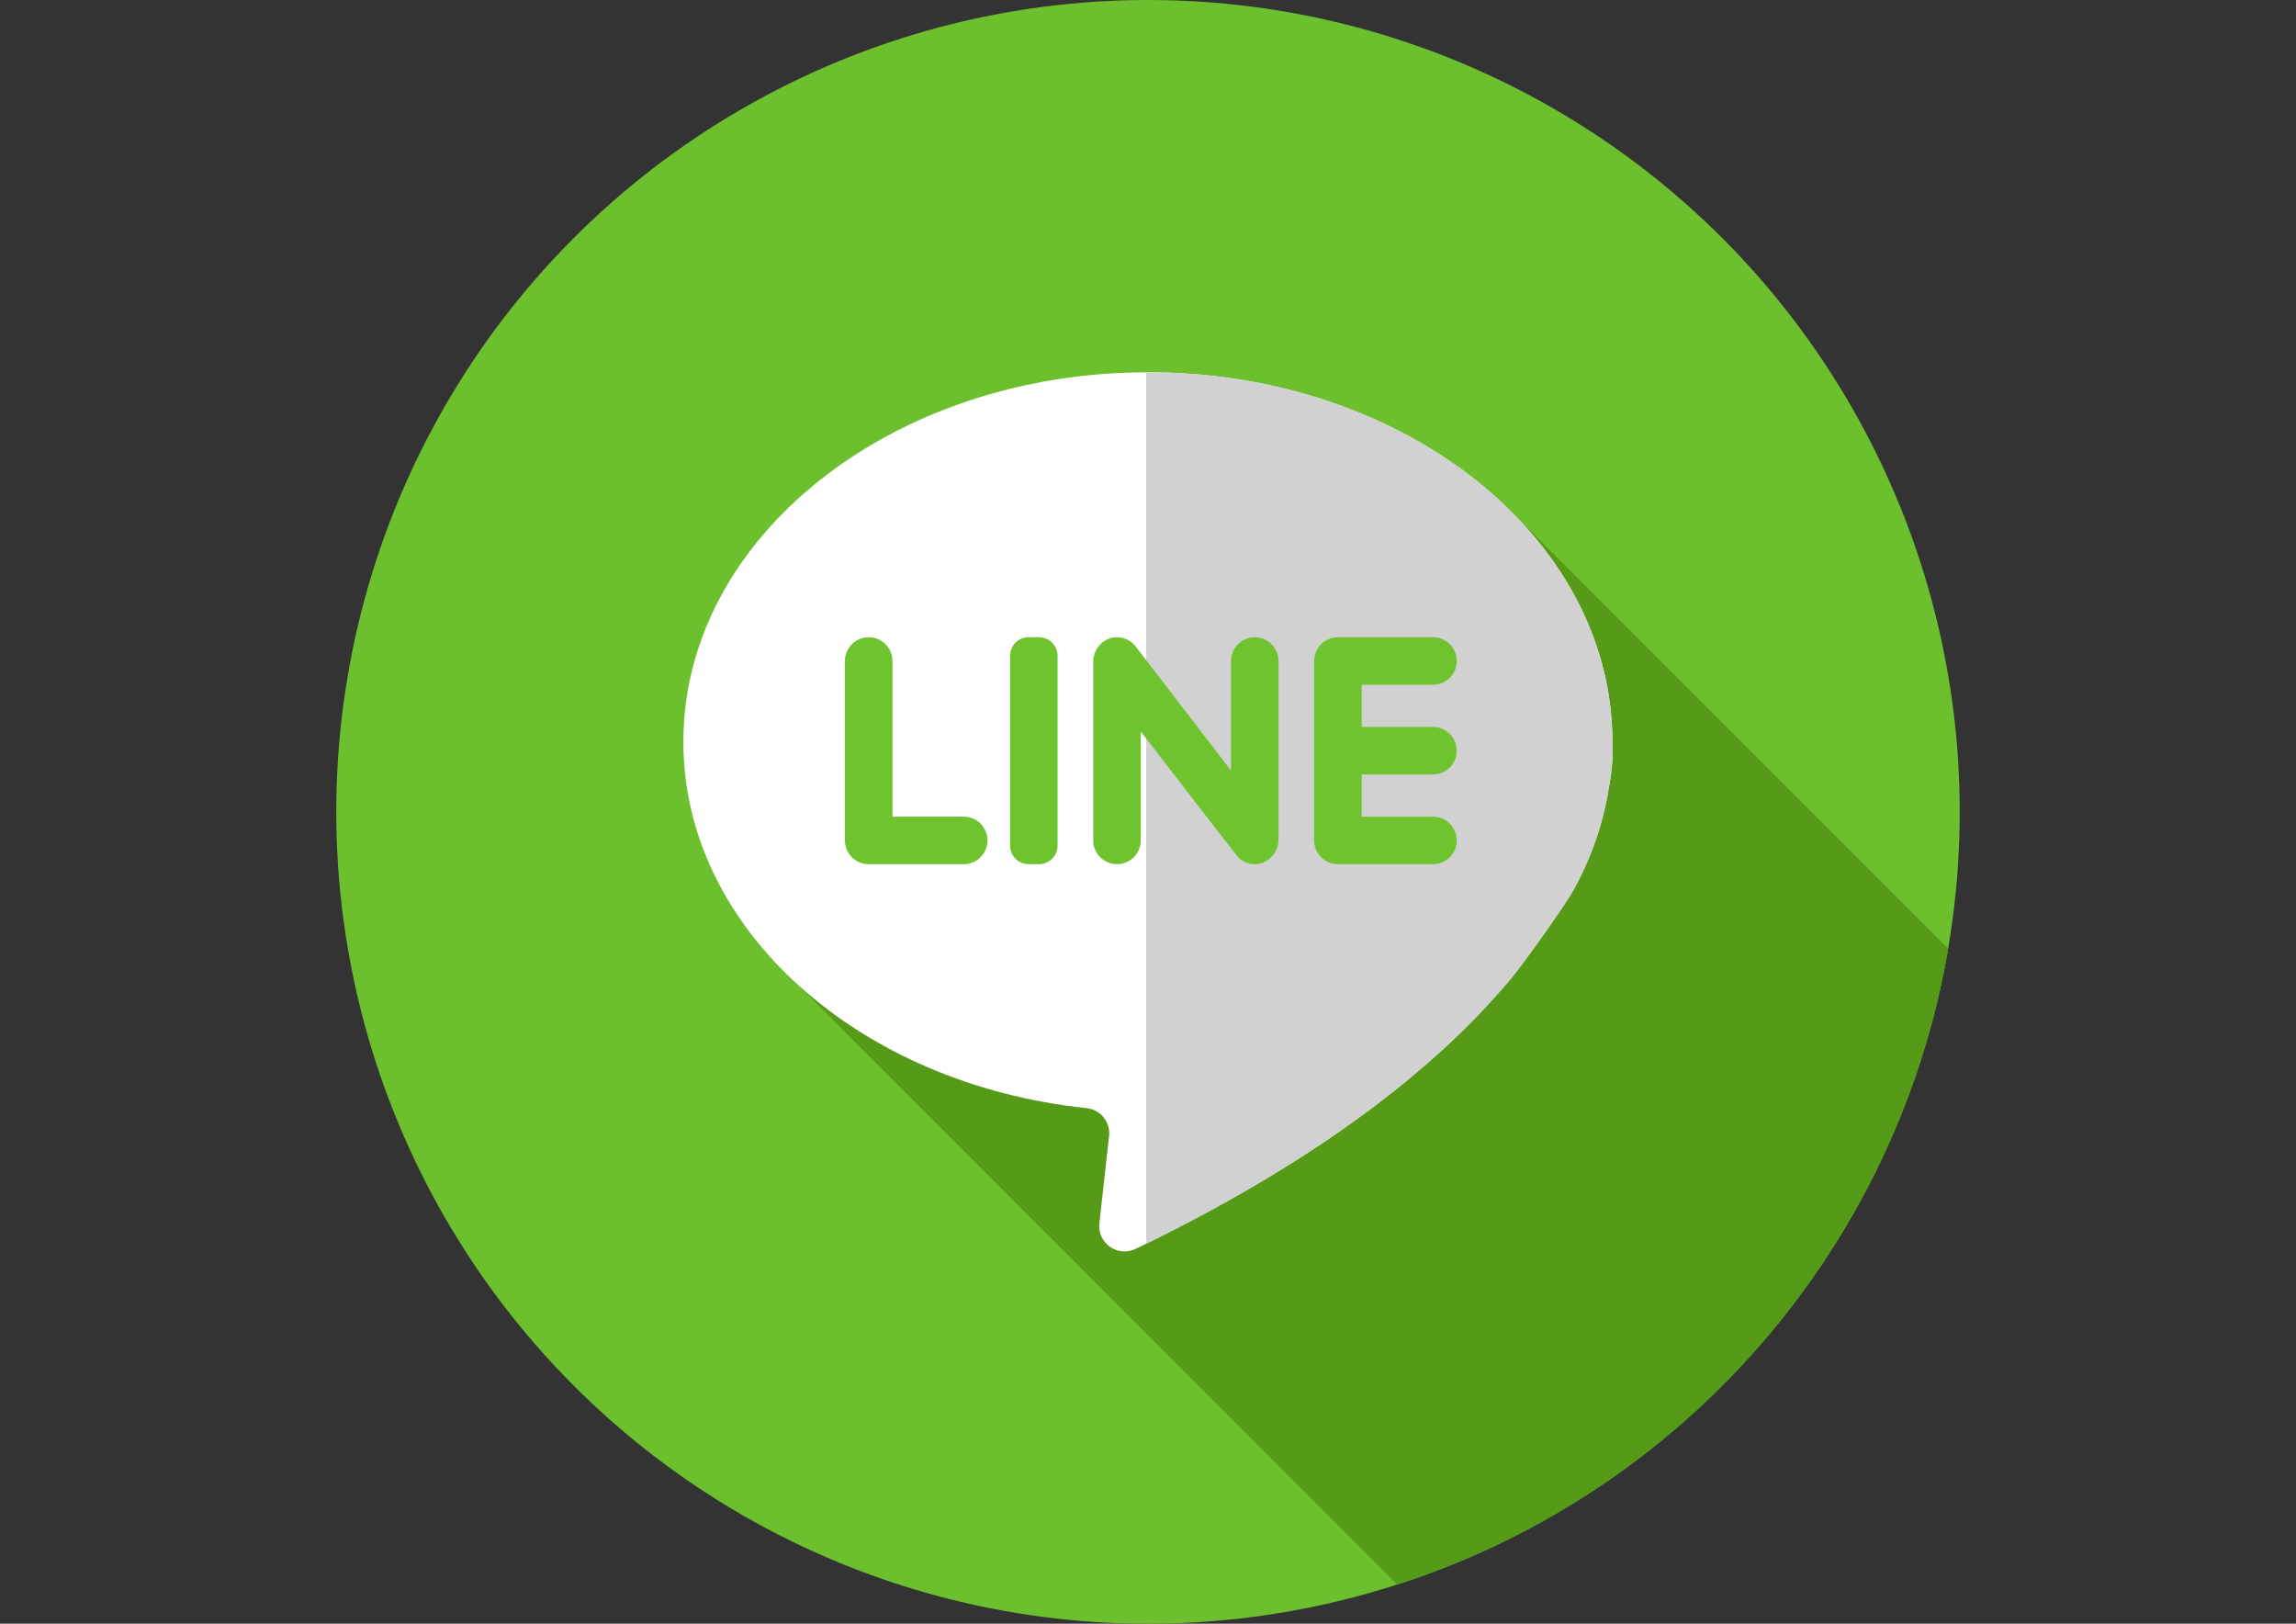 <?xml version="1.0" encoding="utf-8"?>
<!-- Generator: Adobe Illustrator 16.0.3, SVG Export Plug-In . SVG Version: 6.00 Build 0)  -->
<!DOCTYPE svg PUBLIC "-//W3C//DTD SVG 1.1//EN" "http://www.w3.org/Graphics/SVG/1.1/DTD/svg11.dtd">
<svg version="1.1" id="Layer_1" xmlns="http://www.w3.org/2000/svg" xmlns:xlink="http://www.w3.org/1999/xlink" x="0px" y="0px"
	 width="841.89px" height="595.281px" viewBox="0 0 841.89 595.281" enable-background="new 0 0 841.89 595.281"
	 xml:space="preserve">
<rect x="0" y="0" width="841.89" height="595.281" fill="#333333" stroke="none"/>
<circle fill="#6DC02D" cx="420.945" cy="297.64" r="297.64"/>
<path fill="#559B18" d="M552.712,186.162L292.721,361.169l219.634,219.787c104.213-33.598,183.314-123.082,202-233.15
	L552.712,186.162z"/>
<path fill="#FFFFFF" d="M589.847,289.206c0.781-4.12,1.168-7.586,1.346-10.306c0.293-4.488-0.039-11.15-0.16-13.237
	c-4.135-71.896-78.727-129.176-170.138-129.176c-94.065,0-170.319,60.652-170.319,135.472c0,68.771,64.42,125.567,147.882,134.304
	c5.103,0.533,8.78,5.143,8.215,10.238l-3.553,31.984c-0.806,7.26,6.7,12.543,13.281,9.367
	c70.514-34.031,112.678-69.041,137.856-99.369c4.582-5.521,19.521-26.451,22.568-31.949
	C583.292,314.861,587.75,302.326,589.847,289.206z"/>
<path fill="#D1D1D1" d="M591.033,265.661c-4.135-71.896-78.727-129.176-170.138-129.176c-0.208,0-0.411,0.012-0.62,0.012v319.458
	c68.178-33.432,109.27-67.707,133.982-97.477c4.582-5.518,19.521-26.449,22.568-31.947c6.465-11.672,10.924-24.205,13.02-37.327
	c0.781-4.121,1.168-7.586,1.346-10.306C591.488,274.413,591.154,267.748,591.033,265.661z"/>
<g>
	<path fill="#6FC32E" d="M327.243,299.4v-57.063c0-4.813-3.9-8.713-8.713-8.713l0,0c-4.812,0-8.713,3.901-8.713,8.713v65.775
		c0,4.813,3.901,8.713,8.713,8.713h34.85c4.812,0,8.713-3.9,8.713-8.713l0,0c0-4.813-3.901-8.713-8.713-8.713H327.243L327.243,299.4
		z"/>
	<path fill="#6FC32E" d="M380.983,316.824h-3.808c-3.76,0-6.808-3.049-6.808-6.809v-69.584c0-3.76,3.048-6.809,6.808-6.809h3.808
		c3.76,0,6.808,3.048,6.808,6.809v69.584C387.792,313.777,384.743,316.824,380.983,316.824z"/>
	<path fill="#6FC32E" d="M451.386,242.337v40.183c0,0-34.792-45.382-35.323-45.979c-1.662-1.866-4.112-3.013-6.831-2.91
		c-4.738,0.18-8.374,4.321-8.374,9.064v65.417c0,4.813,3.9,8.713,8.713,8.713l0,0c4.812,0,8.713-3.9,8.713-8.713v-39.939
		c0,0,35.322,45.777,35.842,46.269c1.541,1.459,3.609,2.361,5.895,2.381c4.838,0.045,8.793-4.234,8.793-9.072v-65.413
		c0-4.812-3.9-8.713-8.713-8.713l0,0C455.289,233.624,451.386,237.525,451.386,242.337z"/>
	<path fill="#6FC32E" d="M534.15,242.337L534.15,242.337c0-4.813-3.9-8.713-8.713-8.713h-34.85c-4.813,0-8.713,3.901-8.713,8.713
		v65.775c0,4.813,3.9,8.713,8.713,8.713h34.85c4.813,0,8.713-3.9,8.713-8.713l0,0c0-4.813-3.9-8.713-8.713-8.713H499.3v-15.464
		h26.137c4.813,0,8.713-3.901,8.713-8.713l0,0c0-4.813-3.9-8.713-8.713-8.713H499.3v-15.463h26.137
		C530.25,251.048,534.15,247.147,534.15,242.337z"/>
</g>
</svg>
